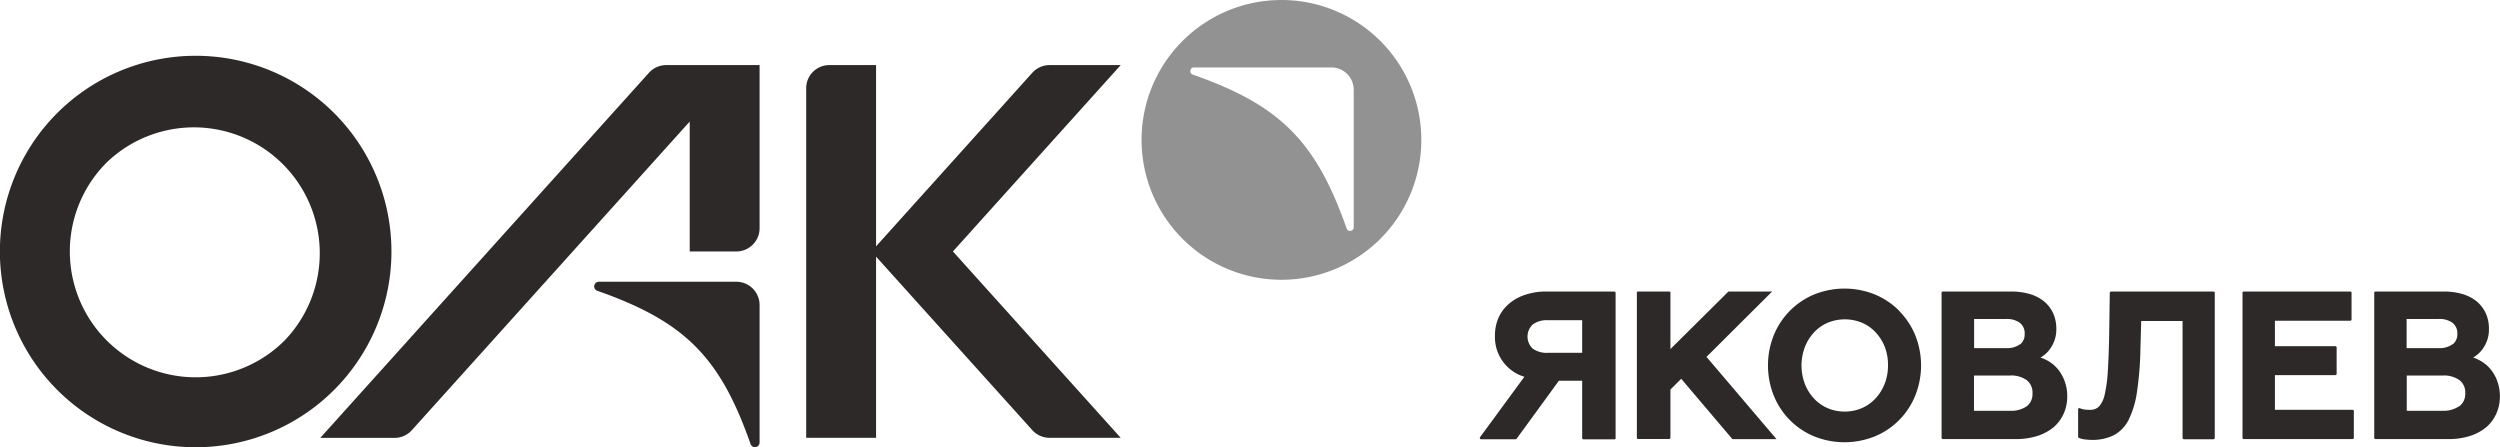 <?xml version="1.0" encoding="UTF-8"?> <svg xmlns="http://www.w3.org/2000/svg" viewBox="0 0 732.73 131.05"> <defs> <style>.cls-1{fill:#2c2928;}.cls-2{fill:#929292;}</style> </defs> <title>Лого ОАК</title> <g id="Слой_2" data-name="Слой 2"> <g id="Слой_1-2" data-name="Слой 1"> <path class="cls-1" d="M97.92,33.13a57.44,57.44,0,0,0-80.79-.35l-.35.35-.17.17-.18.18a57.38,57.38,0,1,0,81.49-.35M83.43,99.78A36.88,36.88,0,0,1,31.27,47.62h0A36.89,36.89,0,0,1,83.43,99.78Z"></path> <path class="cls-1" d="M217,19.08H195.27a6.83,6.83,0,0,0-5.08,2.26l-96.32,107h21.76a6.83,6.83,0,0,0,5.08-2.26l81.44-90.45V73.7h13.66a6.82,6.82,0,0,0,6.82-6.83V19.08Z"></path> <path class="cls-1" d="M328.47,19.08H307.63a6.83,6.83,0,0,0-5.08,2.26L256.77,72.19V19.08H243.08a6.76,6.76,0,0,0-6.79,6.73V128.32h20.48V75.22l45.78,50.84a6.83,6.83,0,0,0,5.08,2.26h20.84L279.29,73.7Z"></path> <path class="cls-1" d="M175.08,85.23c25.58,9,35.93,19.32,44.9,44.9a1.36,1.36,0,0,0,2.65-.44V89.4a6.82,6.82,0,0,0-6.82-6.82H175.52a1.36,1.36,0,0,0-.44,2.65"></path> <path class="cls-2" d="M375.58,0a41,41,0,1,0,41,41,41,41,0,0,0-41-41m21.19,66.59a1.07,1.07,0,0,1-2.09.35c-9-25.58-19.5-36.11-45.07-45.07a1.06,1.06,0,0,1-.72-1.21,1,1,0,0,1,1.06-.89h40.28a6.55,6.55,0,0,1,6.54,6.54Z"></path> <path class="cls-1" d="M472.82,85.44H453.16a19.18,19.18,0,0,0-6.26,1,13.85,13.85,0,0,0-4.74,2.69,11.6,11.6,0,0,0-3,4.11,12.86,12.86,0,0,0-1,5.19,12.11,12.11,0,0,0,8.62,12l-13,17.72a.35.35,0,0,0,0,.39.37.37,0,0,0,.34.21h10.07a.36.36,0,0,0,.31-.15l12.39-17h6.83v16.79a.38.38,0,0,0,.38.38h8.74c.47,0,.68-.08.68-.38V85.82c0-.24-.15-.38-.68-.38m-9.12,8.41v9.56H453.64a7,7,0,0,1-4.41-1.23,4.87,4.87,0,0,1,0-7.08,6.92,6.92,0,0,1,4.4-1.25Z"></path> <path class="cls-1" d="M556.72,91.17a22,22,0,0,0-7.11-4.82,23.79,23.79,0,0,0-18,0,21.82,21.82,0,0,0-11.77,12,23.89,23.89,0,0,0,0,17.5,21.66,21.66,0,0,0,11.77,12,23.79,23.79,0,0,0,18,0,21.66,21.66,0,0,0,11.77-12,23.76,23.76,0,0,0,0-17.5,22,22,0,0,0-4.66-7.13m-3.36,15.9a14.54,14.54,0,0,1-1,5.41,13.46,13.46,0,0,1-2.69,4.28,11.89,11.89,0,0,1-4,2.82h0a12.74,12.74,0,0,1-5,1,12.6,12.6,0,0,1-5-1,11.89,11.89,0,0,1-4-2.82,13.44,13.44,0,0,1-2.68-4.28,15.37,15.37,0,0,1,0-10.8,13.58,13.58,0,0,1,2.68-4.31,11.89,11.89,0,0,1,4-2.82,13.2,13.2,0,0,1,10.08,0,11.89,11.89,0,0,1,4,2.82,13.6,13.6,0,0,1,2.69,4.31A14.63,14.63,0,0,1,553.36,107.07Z"></path> <path class="cls-1" d="M603.14,108.19a10.67,10.67,0,0,0-2.86-2.4,12.94,12.94,0,0,0-2.23-1,8.42,8.42,0,0,0,1.06-.7,8.78,8.78,0,0,0,1.77-1.87,10.15,10.15,0,0,0,1.3-2.52,9.66,9.66,0,0,0,.51-3.26,10.87,10.87,0,0,0-1-4.78,9.85,9.85,0,0,0-2.78-3.47,12.05,12.05,0,0,0-4.2-2.07,19.46,19.46,0,0,0-5.26-.68h-20a.38.38,0,0,0-.39.38v42.49a.38.38,0,0,0,.39.38h21.36a20.6,20.6,0,0,0,6.25-.89,14.36,14.36,0,0,0,4.77-2.53,11.25,11.25,0,0,0,3-4,12,12,0,0,0,1.06-5.08,12.55,12.55,0,0,0-.78-4.53,12,12,0,0,0-2-3.51m-11.06-7.25h0a6.41,6.41,0,0,1-4,1.13h-9.45V93.49H588a6.41,6.41,0,0,1,4,1.13,3.8,3.8,0,0,1,1.41,3.22A3.67,3.67,0,0,1,592.08,100.94ZM594,119.09a8,8,0,0,1-4.84,1.31h-10.6V110.06h10.6a7.76,7.76,0,0,1,4.84,1.35,4.53,4.53,0,0,1,1.7,3.85A4.46,4.46,0,0,1,594,119.09Z"></path> <path class="cls-1" d="M648.74,85.44h-30a.39.39,0,0,0-.38.37l-.18,12.45c-.08,4.08-.21,7.6-.39,10.45a40.82,40.82,0,0,1-.9,6.83,7.8,7.8,0,0,1-1.67,3.58,3.52,3.52,0,0,1-2.67,1,11.62,11.62,0,0,1-1.7-.11h0a6.32,6.32,0,0,1-1.25-.35.42.42,0,0,0-.36,0,.39.39,0,0,0-.16.32V128a.38.38,0,0,0,.23.35,6.72,6.72,0,0,0,1.83.45,16.55,16.55,0,0,0,1.9.13,14.19,14.19,0,0,0,6.52-1.38,10.47,10.47,0,0,0,4.35-4.56,27.13,27.13,0,0,0,2.43-8.19,97.2,97.2,0,0,0,1-12.47l.23-8.25h12.12v34.28a.38.38,0,0,0,.38.38h8.68a.38.38,0,0,0,.38-.38V85.82a.38.38,0,0,0-.38-.38"></path> <path class="cls-1" d="M689.51,120.1H666.76V109.94h17.71a.38.38,0,0,0,.38-.38v-7.71a.39.39,0,0,0-.38-.39H666.76V94h22.08a.38.38,0,0,0,.38-.38V85.82a.38.38,0,0,0-.38-.38h-31.2a.38.38,0,0,0-.38.38v42.49a.38.38,0,0,0,.38.38h31.87a.38.38,0,0,0,.38-.38v-7.83a.38.38,0,0,0-.38-.38"></path> <path class="cls-1" d="M731.94,111.7a12,12,0,0,0-2-3.51,10.67,10.67,0,0,0-2.86-2.4,12.94,12.94,0,0,0-2.23-1,8.42,8.42,0,0,0,1.06-.7,9.08,9.08,0,0,0,1.78-1.87,10.13,10.13,0,0,0,1.29-2.52,9.66,9.66,0,0,0,.51-3.26,10.87,10.87,0,0,0-1-4.78,9.85,9.85,0,0,0-2.78-3.47,12.05,12.05,0,0,0-4.2-2.07,19.46,19.46,0,0,0-5.26-.68h-20a.38.38,0,0,0-.38.38v42.49a.38.38,0,0,0,.38.38h21.36a20.6,20.6,0,0,0,6.25-.89,14.27,14.27,0,0,0,4.77-2.53,11.25,11.25,0,0,0,3-4,12,12,0,0,0,1.07-5.08,12.55,12.55,0,0,0-.79-4.53m-13.1-10.76h0a6.41,6.41,0,0,1-4,1.13h-9.45V93.49h9.45a6.41,6.41,0,0,1,4,1.13,3.8,3.8,0,0,1,1.41,3.22A3.67,3.67,0,0,1,718.84,100.94Zm1.95,18.15A8,8,0,0,1,716,120.4h-10.6V110.06H716a7.76,7.76,0,0,1,4.84,1.35,4.51,4.51,0,0,1,1.7,3.85A4.46,4.46,0,0,1,720.79,119.09Z"></path> <path class="cls-1" d="M480.18,85.44h9.09a.32.32,0,0,1,.32.35v16.52l17-16.87H519.4L500.16,104.6l20.51,24.1H507.75l-15-17.68-3.16,3.15v14a.45.45,0,0,1-.46.5h-9c-.29,0-.38-.16-.38-.43V85.8c0-.23.1-.36.4-.36"></path> </g> </g> </svg> 